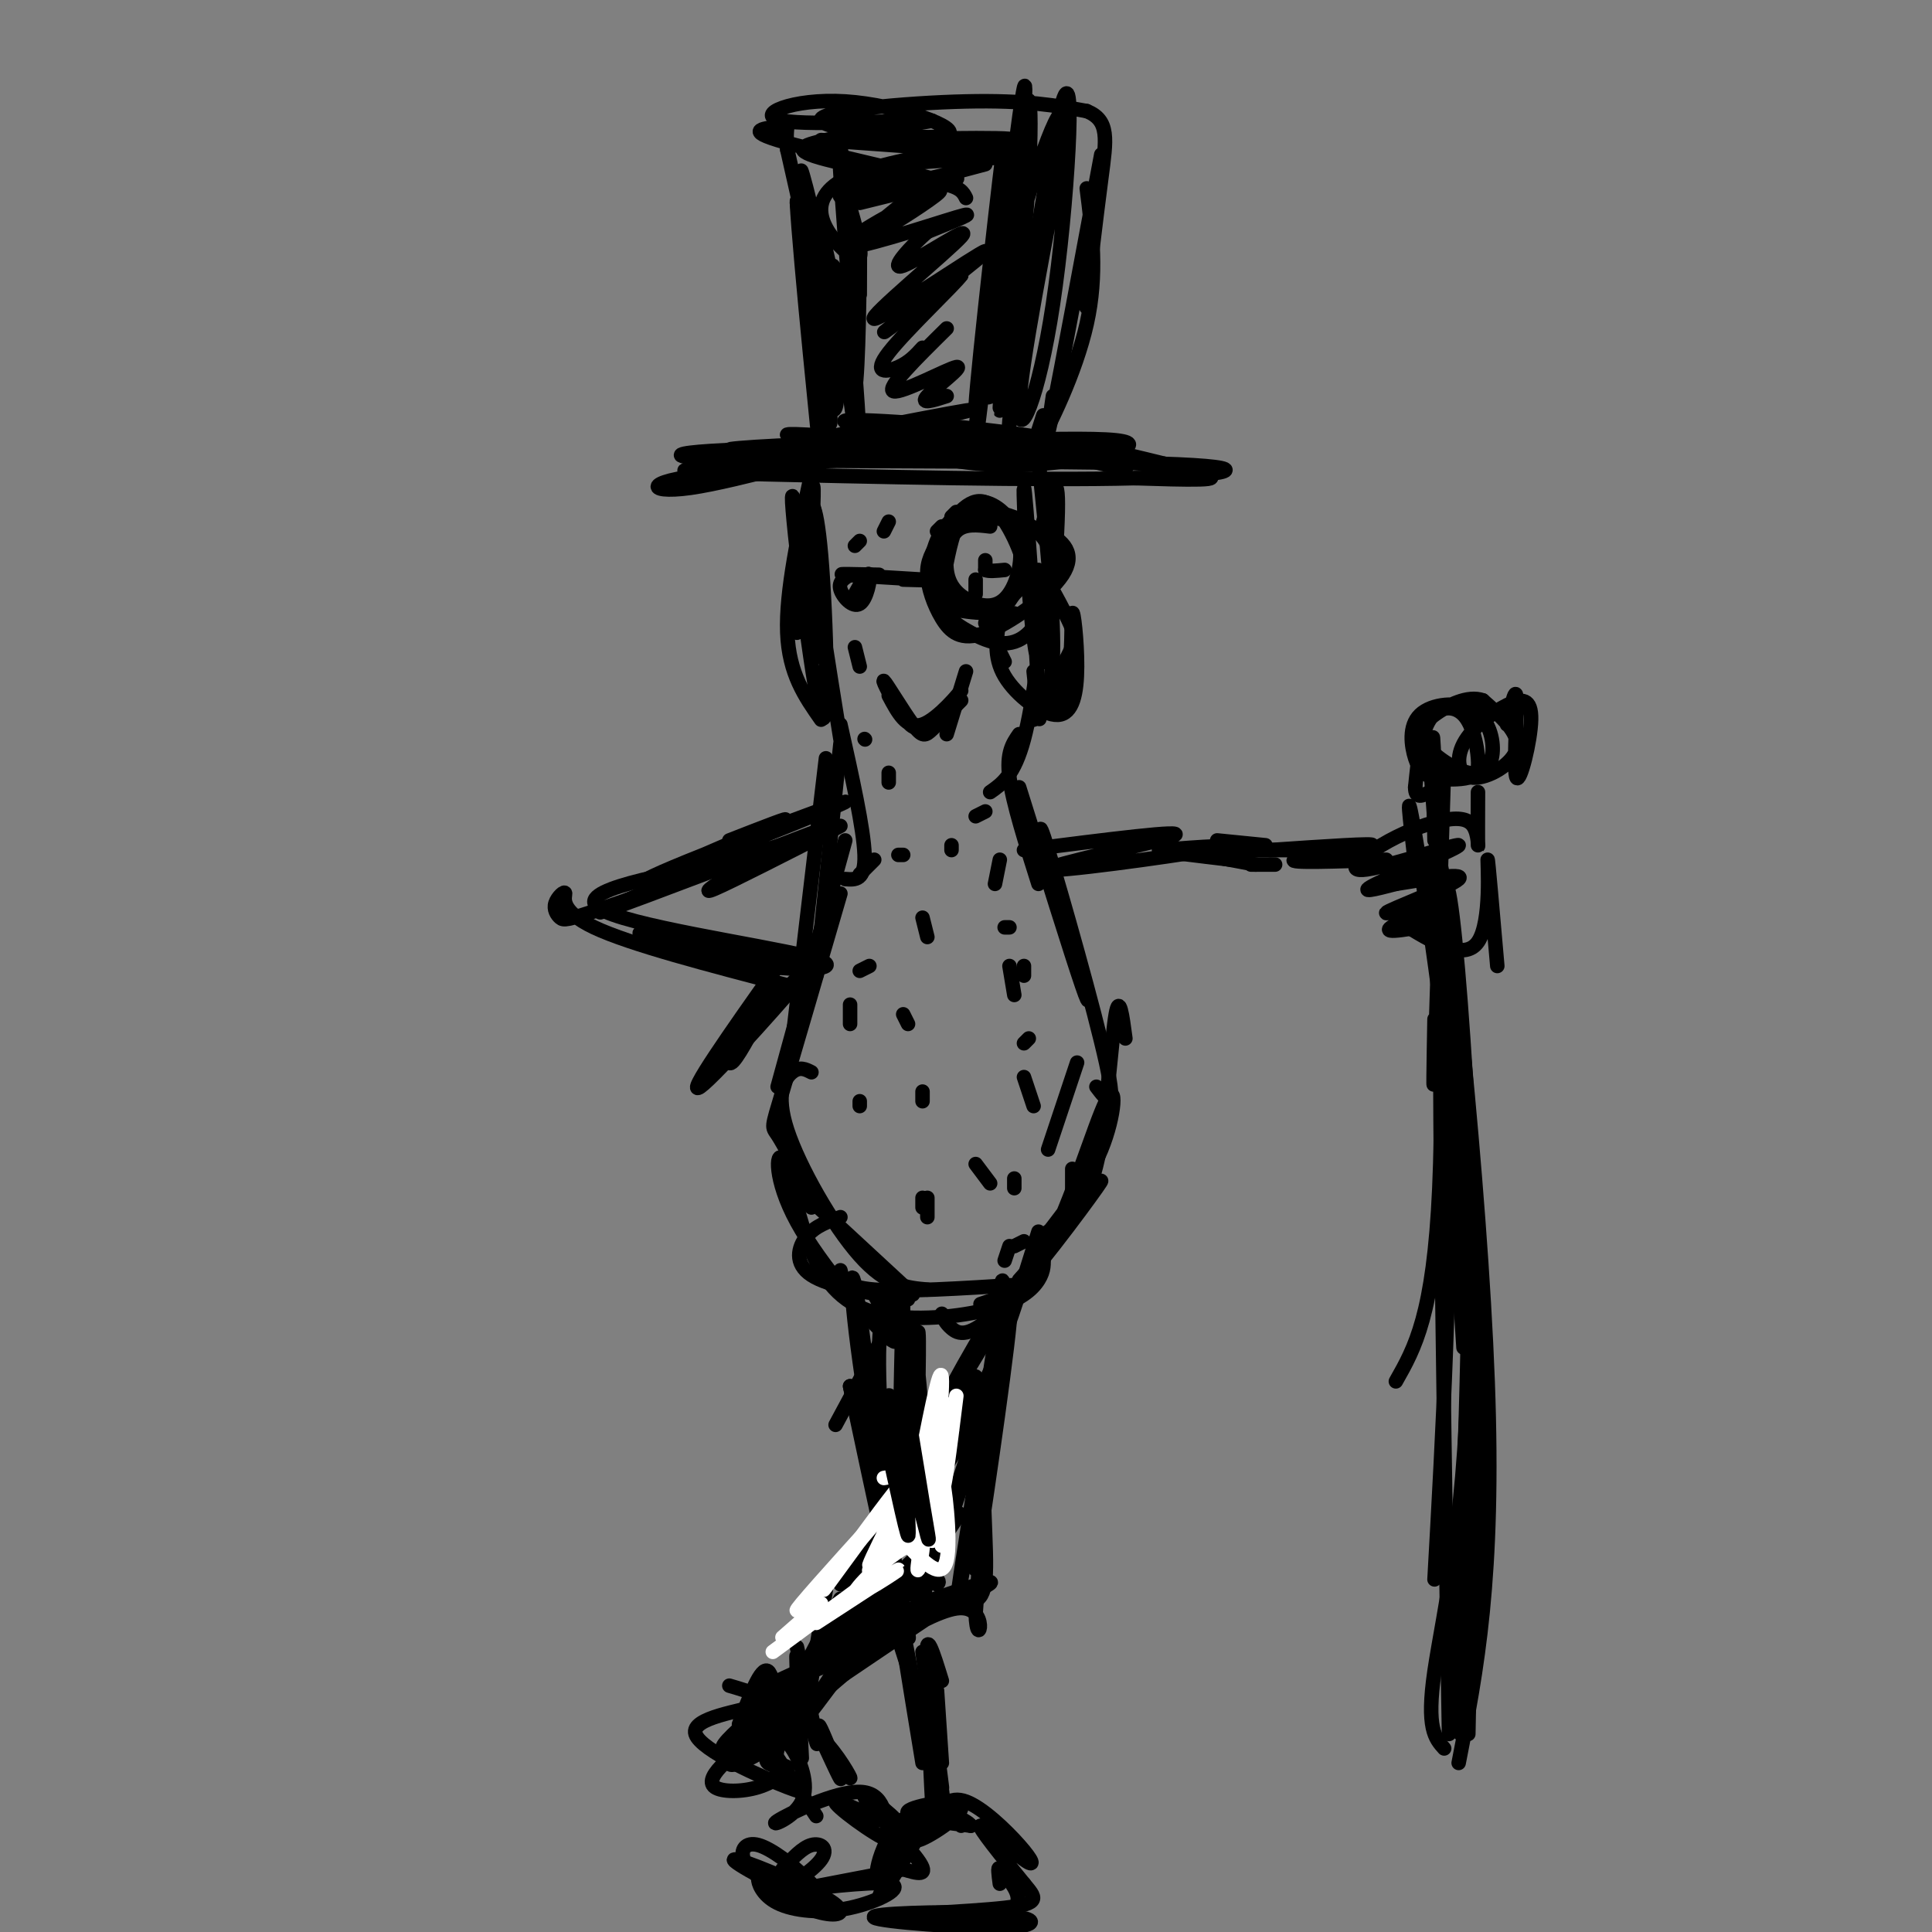 <svg viewBox='0 0 400 400' version='1.1' xmlns='http://www.w3.org/2000/svg' xmlns:xlink='http://www.w3.org/1999/xlink'><rect x="0" y="0" width="400" height="400" fill="#808080" stroke="none"/><g fill='none' stroke='rgb(0,0,0)' stroke-width='3' stroke-linecap='round' stroke-linejoin='round'><path d='M161,98c18.357,-4.696 36.714,-9.393 30,-9c-6.714,0.393 -38.500,5.875 -36,5c2.500,-0.875 39.286,-8.107 45,-9c5.714,-0.893 -19.643,4.554 -45,10'/><path d='M155,95c-12.173,2.295 -20.105,3.033 -5,2c15.105,-1.033 53.248,-3.836 58,-5c4.752,-1.164 -23.887,-0.688 -41,0c-17.113,0.688 -22.700,1.586 -6,1c16.700,-0.586 55.689,-2.658 68,-2c12.311,0.658 -2.054,4.045 -13,5c-10.946,0.955 -18.473,-0.523 -26,-2'/><path d='M190,94c-14.056,-1.631 -36.194,-4.708 -23,-4c13.194,0.708 61.722,5.200 64,5c2.278,-0.200 -41.694,-5.092 -53,-7c-11.306,-1.908 10.056,-0.831 26,1c15.944,1.831 26.472,4.415 37,7'/><path d='M241,96c-6.431,0.285 -41.008,-2.504 -67,-3c-25.992,-0.496 -43.400,1.300 -26,2c17.400,0.700 69.608,0.304 92,1c22.392,0.696 14.969,2.485 -5,3c-19.969,0.515 -52.485,-0.242 -85,-1'/><path d='M150,98c-17.008,1.121 -17.027,4.425 -7,3c10.027,-1.425 30.100,-7.578 44,-10c13.900,-2.422 21.627,-1.114 30,1c8.373,2.114 17.392,5.032 16,5c-1.392,-0.032 -13.196,-3.016 -25,-6'/><path d='M208,91c-7.548,-1.333 -13.917,-1.667 -4,0c9.917,1.667 36.119,5.333 44,7c7.881,1.667 -2.560,1.333 -13,1'/><path d='M169,43c3.726,16.381 7.451,32.762 6,28c-1.451,-4.762 -8.080,-30.668 -9,-35c-0.920,-4.332 3.868,12.911 6,27c2.132,14.089 1.609,25.026 0,21c-1.609,-4.026 -4.305,-23.013 -7,-42'/><path d='M165,42c0.449,9.734 5.071,55.070 5,54c-0.071,-1.070 -4.833,-48.544 -5,-54c-0.167,-5.456 4.263,31.108 6,42c1.737,10.892 0.782,-3.888 -1,-17c-1.782,-13.112 -4.391,-24.556 -7,-36'/><path d='M163,31c-0.638,-6.740 1.268,-5.590 -1,-5c-2.268,0.590 -8.710,0.619 -1,3c7.710,2.381 29.572,7.112 32,8c2.428,0.888 -14.577,-2.069 -22,-4c-7.423,-1.931 -5.264,-2.838 0,-4c5.264,-1.162 13.632,-2.581 22,-4'/><path d='M193,25c-3.924,-0.254 -24.733,1.110 -31,0c-6.267,-1.110 2.009,-4.695 13,-4c10.991,0.695 24.699,5.671 21,7c-3.699,1.329 -24.804,-0.988 -26,-3c-1.196,-2.012 17.515,-3.718 30,-4c12.485,-0.282 18.742,0.859 25,2'/><path d='M225,23c4.738,1.929 4.083,5.750 3,14c-1.083,8.250 -2.595,20.929 -3,25c-0.405,4.071 0.298,-0.464 1,-5'/><path d='M228,32c-4.167,22.333 -8.333,44.667 -10,53c-1.667,8.333 -0.833,2.667 0,-3'/><path d='M225,39c1.133,8.911 2.267,17.822 0,28c-2.267,10.178 -7.933,21.622 -10,25c-2.067,3.378 -0.533,-1.311 1,-6'/><path d='M221,26c-4.853,24.992 -9.707,49.984 -10,58c-0.293,8.016 3.973,-0.944 7,-21c3.027,-20.056 4.815,-51.207 2,-42c-2.815,9.207 -10.233,58.774 -11,66c-0.767,7.226 5.116,-27.887 11,-63'/><path d='M220,24c-0.728,-3.844 -8.048,18.045 -12,34c-3.952,15.955 -4.537,25.975 -3,24c1.537,-1.975 5.196,-15.943 7,-33c1.804,-17.057 1.751,-37.201 0,-24c-1.751,13.201 -5.202,59.746 -5,60c0.202,0.254 4.058,-45.785 5,-61c0.942,-15.215 -1.029,0.392 -3,16'/><path d='M209,40c-2.515,16.772 -7.303,50.702 -7,44c0.303,-6.702 5.697,-54.035 6,-55c0.303,-0.965 -4.485,44.439 -6,60c-1.515,15.561 0.242,1.281 2,-13'/><path d='M204,34c-7.807,2.112 -15.614,4.225 -20,4c-4.386,-0.225 -5.352,-2.787 3,-4c8.352,-1.213 26.022,-1.078 20,-2c-6.022,-0.922 -35.737,-2.902 -37,-3c-1.263,-0.098 25.925,1.686 34,2c8.075,0.314 -2.962,-0.843 -14,-2'/><path d='M190,29c-7.104,-0.244 -17.864,0.146 -11,0c6.864,-0.146 31.350,-0.829 31,0c-0.350,0.829 -25.537,3.171 -35,8c-9.463,4.829 -3.202,12.146 0,15c3.202,2.854 3.343,1.244 3,-1c-0.343,-2.244 -1.172,-5.122 -2,-8'/><path d='M176,43c-1.088,-6.852 -2.807,-19.981 -2,-7c0.807,12.981 4.140,52.072 4,57c-0.140,4.928 -3.754,-24.306 -5,-34c-1.246,-9.694 -0.123,0.153 1,10'/><path d='M174,69c0.774,6.095 2.208,16.333 3,12c0.792,-4.333 0.940,-23.238 1,-29c0.060,-5.762 0.030,1.619 0,9'/><path d='M167,123c0.000,0.000 2.000,7.000 2,7'/><path d='M167,104c0.664,10.816 1.327,21.632 2,25c0.673,3.368 1.354,-0.714 1,-9c-0.354,-8.286 -1.744,-20.778 -3,-16c-1.256,4.778 -2.376,26.825 -2,27c0.376,0.175 2.250,-21.521 3,-28c0.750,-6.479 0.375,2.261 0,11'/><path d='M168,114c0.911,9.261 3.189,26.915 2,21c-1.189,-5.915 -5.843,-35.397 -6,-32c-0.157,3.397 4.185,39.673 6,45c1.815,5.327 1.104,-20.297 0,-33c-1.104,-12.703 -2.601,-12.487 -2,-4c0.601,8.487 3.301,25.243 6,42'/><path d='M216,108c1.604,-5.788 3.209,-11.576 3,-2c-0.209,9.576 -2.231,34.515 -4,31c-1.769,-3.515 -3.284,-35.485 -3,-36c0.284,-0.515 2.367,30.424 3,42c0.633,11.576 -0.183,3.788 -1,-4'/><path d='M215,95c1.583,15.500 3.167,31.000 3,40c-0.167,9.000 -2.083,11.500 -4,14'/><path d='M217,119c-1.500,13.250 -3.000,26.500 -5,34c-2.000,7.500 -4.500,9.250 -7,11'/><path d='M211,152c-1.333,1.917 -2.667,3.833 -2,9c0.667,5.167 3.333,13.583 6,22'/><path d='M211,163c5.417,17.333 10.833,34.667 13,41c2.167,6.333 1.083,1.667 0,-3'/><path d='M217,180c-1.378,-6.467 -2.756,-12.933 0,-4c2.756,8.933 9.644,33.267 12,44c2.356,10.733 0.178,7.867 -2,5'/><path d='M223,220c0.000,0.000 -6.000,18.000 -6,18'/><path d='M174,150c2.417,10.833 4.833,21.667 5,27c0.167,5.333 -1.917,5.167 -4,5'/><path d='M174,154c0.000,0.000 -5.000,48.000 -5,48'/><path d='M171,157c0.000,0.000 -7.000,59.000 -7,59'/><path d='M175,174c0.000,0.000 -14.000,51.000 -14,51'/><path d='M174,185c-4.822,16.556 -9.644,33.111 -12,41c-2.356,7.889 -2.244,7.111 -1,9c1.244,1.889 3.622,6.444 6,11'/><path d='M168,222c-1.214,-0.625 -2.429,-1.250 -4,0c-1.571,1.250 -3.500,4.375 -1,12c2.500,7.625 9.429,19.750 15,26c5.571,6.250 9.786,6.625 14,7'/><path d='M174,252c-2.622,0.911 -5.244,1.822 -7,4c-1.756,2.178 -2.644,5.622 1,8c3.644,2.378 11.822,3.689 20,5'/><path d='M174,263c0.417,1.750 0.833,3.500 7,4c6.167,0.500 18.083,-0.250 30,-1'/><path d='M233,215c-0.619,-4.655 -1.238,-9.310 -2,-5c-0.762,4.310 -1.667,17.583 -3,26c-1.333,8.417 -3.095,11.976 -6,16c-2.905,4.024 -6.952,8.512 -11,13'/><path d='M214,259c5.530,-6.923 11.060,-13.845 14,-21c2.940,-7.155 3.292,-14.542 1,-10c-2.292,4.542 -7.226,21.012 -12,30c-4.774,8.988 -9.387,10.494 -14,12'/><path d='M221,253c4.512,-5.649 9.024,-11.298 6,-7c-3.024,4.298 -13.583,18.542 -20,25c-6.417,6.458 -8.690,5.131 -10,4c-1.310,-1.131 -1.655,-2.065 -2,-3'/><path d='M216,260c0.114,1.525 0.228,3.050 -1,5c-1.228,1.950 -3.797,4.326 -10,6c-6.203,1.674 -16.038,2.645 -23,1c-6.962,-1.645 -11.051,-5.905 -14,-13c-2.949,-7.095 -4.760,-17.026 -6,-19c-1.240,-1.974 -1.911,4.007 3,13c4.911,8.993 15.403,20.998 19,24c3.597,3.002 0.298,-2.999 -3,-9'/><path d='M168,250c-3.250,-3.500 -6.500,-7.000 -3,-4c3.500,3.000 13.750,12.500 24,22'/><path d='M187,269c0.000,0.000 -14.000,26.000 -14,26'/><path d='M215,255c-3.667,11.833 -7.333,23.667 -11,31c-3.667,7.333 -7.333,10.167 -11,13'/><path d='M216,261c-3.250,2.583 -6.500,5.167 -12,14c-5.500,8.833 -13.250,23.917 -21,39'/><path d='M209,269c0.000,0.000 -28.000,47.000 -28,47'/><path d='M208,271c0.000,0.000 -29.000,48.000 -29,48'/><path d='M202,285c0.000,0.000 -28.000,43.000 -28,43'/><path d='M203,292c0.000,0.000 -26.000,42.000 -26,42'/><path d='M193,302c0.000,0.000 -19.000,32.000 -19,32'/><path d='M191,308c0.000,0.000 -24.000,40.000 -24,40'/><path d='M185,315c0.000,0.000 -19.000,31.000 -19,31'/><path d='M180,321c0.000,0.000 -11.000,23.000 -11,23'/><path d='M174,331c0.000,0.000 -12.000,23.000 -12,23'/><path d='M171,329c0.000,0.000 -4.000,25.000 -4,25'/><path d='M165,341c1.750,8.167 3.500,16.333 4,19c0.500,2.667 -0.250,-0.167 -1,-3'/><path d='M165,347c-0.083,-2.917 -0.167,-5.833 0,-3c0.167,2.833 0.583,11.417 1,20'/><path d='M160,350c0.511,4.422 1.022,8.844 1,7c-0.022,-1.844 -0.578,-9.956 -2,-11c-1.422,-1.044 -3.711,4.978 -6,11'/><path d='M161,351c-4.833,4.083 -9.667,8.167 -11,10c-1.333,1.833 0.833,1.417 3,1'/><path d='M162,360c0.233,-1.632 0.466,-3.265 -2,-2c-2.466,1.265 -7.632,5.427 -7,6c0.632,0.573 7.062,-2.444 10,-4c2.938,-1.556 2.382,-1.651 2,-3c-0.382,-1.349 -0.591,-3.953 -4,-2c-3.409,1.953 -10.017,8.462 -10,10c0.017,1.538 6.658,-1.893 9,-4c2.342,-2.107 0.383,-2.888 -2,-2c-2.383,0.888 -5.192,3.444 -8,6'/><path d='M150,365c-2.121,1.995 -3.425,3.984 -2,5c1.425,1.016 5.577,1.061 9,0c3.423,-1.061 6.116,-3.226 6,-4c-0.116,-0.774 -3.042,-0.155 -4,-1c-0.958,-0.845 0.053,-3.154 2,-5c1.947,-1.846 4.832,-3.228 8,-1c3.168,2.228 6.619,8.065 7,9c0.381,0.935 -2.310,-3.033 -5,-7'/><path d='M171,361c-1.274,-2.429 -1.958,-5.000 -1,-3c0.958,2.000 3.560,8.571 4,10c0.440,1.429 -1.280,-2.286 -3,-6'/><path d='M205,287c-4.167,12.750 -8.333,25.500 -10,30c-1.667,4.500 -0.833,0.750 0,-3'/><path d='M208,278c-5.911,20.178 -11.822,40.356 -16,48c-4.178,7.644 -6.622,2.756 -6,1c0.622,-1.756 4.311,-0.378 8,1'/><path d='M194,328c1.042,-0.573 -0.355,-2.506 -5,0c-4.645,2.506 -12.540,9.450 -15,13c-2.460,3.550 0.516,3.704 8,-5c7.484,-8.704 19.476,-26.266 16,-22c-3.476,4.266 -22.422,30.362 -29,39c-6.578,8.638 -0.789,-0.181 5,-9'/><path d='M189,323c-14.667,14.083 -29.333,28.167 -33,32c-3.667,3.833 3.667,-2.583 11,-9'/><path d='M192,327c-0.718,3.844 -1.435,7.687 -11,13c-9.565,5.313 -27.976,12.094 -22,9c5.976,-3.094 36.340,-16.064 44,-20c7.660,-3.936 -7.383,1.161 -12,3c-4.617,1.839 1.191,0.419 7,-1'/><path d='M198,331c2.548,0.429 5.418,2.002 6,-4c0.582,-6.002 -1.122,-19.578 0,-34c1.122,-14.422 5.071,-29.691 4,-20c-1.071,9.691 -7.163,44.340 -9,54c-1.837,9.660 0.582,-5.670 3,-21'/><path d='M204,289c3.000,-12.778 6.000,-25.556 5,-15c-1.000,10.556 -6.000,44.444 -7,50c-1.000,5.556 2.000,-17.222 5,-40'/><path d='M207,284c1.000,-12.711 1.000,-24.489 0,-16c-1.000,8.489 -3.000,37.244 -5,66'/><path d='M202,334c0.251,8.843 3.379,-2.050 -4,-1c-7.379,1.050 -25.267,14.044 -23,13c2.267,-1.044 24.687,-16.127 23,-15c-1.687,1.127 -27.482,18.465 -37,25c-9.518,6.535 -2.759,2.268 4,-2'/><path d='M186,337c0.000,0.000 -28.000,24.000 -28,24'/><path d='M185,268c-1.655,1.523 -3.310,3.045 -3,17c0.310,13.955 2.586,40.341 2,37c-0.586,-3.341 -4.033,-36.411 -6,-50c-1.967,-13.589 -2.453,-7.697 0,10c2.453,17.697 7.844,47.199 8,50c0.156,2.801 -4.922,-21.100 -10,-45'/><path d='M176,287c0.978,4.244 8.422,37.356 11,48c2.578,10.644 0.289,-1.178 -2,-13'/><path d='M182,309c0.000,0.000 0.000,14.000 0,14'/><path d='M187,341c2.356,11.200 4.711,22.400 4,18c-0.711,-4.400 -4.489,-24.400 -5,-26c-0.511,-1.600 2.244,15.200 5,32'/><path d='M185,336c0.000,0.000 8.000,25.000 8,25'/><path d='M159,361c0.000,0.000 10.000,15.000 10,15'/><path d='M151,349c4.583,1.351 9.167,2.702 6,4c-3.167,1.298 -14.083,2.542 -13,6c1.083,3.458 14.167,9.131 19,11c4.833,1.869 1.417,-0.065 -2,-2'/><path d='M161,368c-0.419,-1.516 -0.467,-4.306 0,-6c0.467,-1.694 1.448,-2.291 3,0c1.552,2.291 3.674,7.470 2,11c-1.674,3.530 -7.143,5.412 -5,4c2.143,-1.412 11.898,-6.118 17,-6c5.102,0.118 5.551,5.059 6,10'/><path d='M184,381c-2.515,-0.720 -11.804,-7.519 -11,-8c0.804,-0.481 11.700,5.356 13,5c1.300,-0.356 -6.996,-6.903 -7,-6c-0.004,0.903 8.285,9.258 11,13c2.715,3.742 -0.142,2.871 -3,2'/><path d='M187,387c-6.096,1.356 -19.835,3.744 -20,4c-0.165,0.256 13.243,-1.622 17,-1c3.757,0.622 -2.137,3.744 -8,5c-5.863,1.256 -11.694,0.646 -15,-1c-3.306,-1.646 -4.087,-4.327 -4,-5c0.087,-0.673 1.044,0.664 2,2'/><path d='M159,391c2.369,1.457 7.290,4.098 11,5c3.710,0.902 6.208,0.063 1,-3c-5.208,-3.063 -18.122,-8.352 -19,-8c-0.878,0.352 10.278,6.343 15,8c4.722,1.657 3.008,-1.020 0,-4c-3.008,-2.980 -7.310,-6.264 -10,-7c-2.690,-0.736 -3.769,1.075 -3,3c0.769,1.925 3.384,3.962 6,6'/><path d='M160,391c3.238,-0.190 8.333,-3.667 10,-6c1.667,-2.333 -0.095,-3.524 -2,-3c-1.905,0.524 -3.952,2.762 -6,5'/><path d='M189,274c0.982,8.738 1.965,17.477 2,24c0.035,6.523 -0.877,10.831 -1,3c-0.123,-7.831 0.544,-27.801 0,-25c-0.544,2.801 -2.298,28.372 -3,31c-0.702,2.628 -0.351,-17.686 0,-38'/><path d='M187,269c-0.167,1.167 -0.583,23.083 -1,45'/></g>
<g fill='none' stroke='rgb(255,255,255)' stroke-width='3' stroke-linecap='round' stroke-linejoin='round'><path d='M198,289c-1.351,10.928 -2.702,21.856 -3,19c-0.298,-2.856 0.456,-19.498 0,-18c-0.456,1.498 -2.123,21.134 -2,21c0.123,-0.134 2.035,-20.038 2,-25c-0.035,-4.962 -2.018,5.019 -4,15'/><path d='M191,301c-2.320,7.292 -6.119,18.022 -4,14c2.119,-4.022 10.156,-22.796 8,-20c-2.156,2.796 -14.506,27.162 -15,29c-0.494,1.838 10.867,-18.851 10,-20c-0.867,-1.149 -13.962,17.243 -18,23c-4.038,5.757 0.981,-1.122 6,-8'/><path d='M178,319c3.143,-3.786 8.000,-9.250 5,-6c-3.000,3.250 -13.857,15.214 -17,19c-3.143,3.786 1.429,-0.607 6,-5'/><path d='M191,314c-5.802,6.077 -11.604,12.153 -11,11c0.604,-1.153 7.616,-9.536 10,-9c2.384,0.536 0.142,9.990 0,9c-0.142,-0.990 1.817,-12.426 3,-15c1.183,-2.574 1.592,3.713 2,10'/><path d='M195,320c0.155,-2.667 -0.458,-14.333 0,-14c0.458,0.333 1.988,12.667 1,17c-0.988,4.333 -4.494,0.667 -8,-3'/><path d='M188,320c-4.464,2.226 -11.625,9.292 -11,10c0.625,0.708 9.036,-4.940 9,-5c-0.036,-0.060 -8.518,5.470 -17,11'/><path d='M179,328c0.000,0.000 -19.000,14.000 -19,14'/><path d='M170,332c0.000,0.000 -8.000,7.000 -8,7'/><path d='M193,319c0.000,0.000 -10.000,-2.000 -10,-2'/><path d='M189,305c0.000,0.000 -6.000,1.000 -6,1'/></g>
<g fill='none' stroke='rgb(0,0,0)' stroke-width='3' stroke-linecap='round' stroke-linejoin='round'><path d='M183,296c2.770,12.772 5.539,25.544 5,21c-0.539,-4.544 -4.388,-26.403 -4,-28c0.388,-1.597 5.011,17.067 7,25c1.989,7.933 1.343,5.136 0,-3c-1.343,-8.136 -3.384,-21.610 -4,-22c-0.616,-0.390 0.192,12.305 1,25'/><path d='M188,314c0.167,4.500 0.083,3.250 0,2'/><path d='M195,348c-1.762,-5.727 -3.525,-11.455 -3,-4c0.525,7.455 3.337,28.091 3,26c-0.337,-2.091 -3.821,-26.909 -4,-28c-0.179,-1.091 2.949,21.545 4,29c1.051,7.455 0.026,-0.273 -1,-8'/><path d='M194,363c-0.667,-7.452 -1.833,-22.083 -2,-19c-0.167,3.083 0.667,23.881 1,29c0.333,5.119 0.167,-5.440 0,-16'/><path d='M194,350c0.000,0.000 1.000,15.000 1,15'/><path d='M199,378c-0.207,-2.163 -0.415,-4.325 -3,-3c-2.585,1.325 -7.549,6.139 -6,6c1.549,-0.139 9.609,-5.230 9,-7c-0.609,-1.770 -9.888,-0.220 -11,1c-1.112,1.220 5.944,2.110 13,3'/><path d='M201,378c-0.418,-1.011 -7.962,-5.039 -13,-2c-5.038,3.039 -7.568,13.146 -6,13c1.568,-0.146 7.235,-10.544 7,-11c-0.235,-0.456 -6.371,9.031 -7,10c-0.629,0.969 4.249,-6.580 6,-9c1.751,-2.420 0.376,0.290 -1,3'/><path d='M187,382c-1.730,3.675 -5.557,11.362 -5,11c0.557,-0.362 5.496,-8.773 9,-14c3.504,-5.227 5.571,-7.271 9,-6c3.429,1.271 8.218,5.856 11,9c2.782,3.144 3.557,4.846 1,3c-2.557,-1.846 -8.445,-7.242 -9,-7c-0.555,0.242 4.222,6.121 9,12'/><path d='M212,390c2.378,2.890 3.823,4.115 -4,5c-7.823,0.885 -24.914,1.431 -24,2c0.914,0.569 19.833,1.163 26,1c6.167,-0.163 -0.416,-1.081 -7,-2'/><path d='M203,396c-7.622,-0.248 -23.176,0.131 -22,1c1.176,0.869 19.083,2.227 27,2c7.917,-0.227 5.844,-2.040 2,-2c-3.844,0.040 -9.458,1.934 -9,2c0.458,0.066 6.988,-1.695 9,-4c2.012,-2.305 -0.494,-5.152 -3,-8'/><path d='M207,387c-0.500,-0.833 -0.250,1.083 0,3'/><path d='M212,176c17.083,-2.179 34.167,-4.357 31,-3c-3.167,1.357 -26.583,6.250 -26,7c0.583,0.750 25.167,-2.643 33,-4c7.833,-1.357 -1.083,-0.679 -10,0'/><path d='M240,176c0.833,0.333 7.917,1.167 15,2'/><path d='M244,176c0.000,0.000 16.000,3.000 16,3'/><path d='M259,179c0.000,0.000 5.000,0.000 5,0'/><path d='M252,174c0.000,0.000 10.000,1.000 10,1'/><path d='M249,176c0.000,0.000 31.000,0.000 31,0'/><path d='M263,176c11.067,-0.756 22.133,-1.511 21,-1c-1.133,0.511 -14.467,2.289 -16,3c-1.533,0.711 8.733,0.356 19,0'/><path d='M312,150c0.958,-4.252 1.916,-8.504 2,-5c0.084,3.504 -0.705,14.766 0,16c0.705,1.234 2.903,-7.558 3,-12c0.097,-4.442 -1.908,-4.533 -5,-3c-3.092,1.533 -7.272,4.689 -9,8c-1.728,3.311 -1.004,6.776 2,7c3.004,0.224 8.287,-2.793 9,-6c0.713,-3.207 -3.143,-6.603 -7,-10'/><path d='M307,145c-3.103,-1.127 -7.362,1.056 -10,3c-2.638,1.944 -3.657,3.648 -2,6c1.657,2.352 5.990,5.350 9,6c3.010,0.650 4.696,-1.048 5,-4c0.304,-2.952 -0.774,-7.157 -4,-9c-3.226,-1.843 -8.600,-1.323 -11,1c-2.400,2.323 -1.825,6.451 -1,9c0.825,2.549 1.900,3.521 4,4c2.100,0.479 5.226,0.465 7,0c1.774,-0.465 2.197,-1.382 2,-4c-0.197,-2.618 -1.015,-6.935 -3,-9c-1.985,-2.065 -5.139,-1.876 -7,1c-1.861,2.876 -2.431,8.438 -3,14'/><path d='M293,163c0.000,2.500 1.500,1.750 3,1'/><path d='M299,158c-0.833,27.083 -1.667,54.167 -2,63c-0.333,8.833 -0.167,-0.583 0,-10'/><path d='M297,174c-0.311,-15.111 -0.622,-30.222 0,-15c0.622,15.222 2.178,60.778 1,87c-1.178,26.222 -5.089,33.111 -9,40'/><path d='M298,184c-1.356,-18.556 -2.711,-37.111 -2,-29c0.711,8.111 3.489,42.889 4,76c0.511,33.111 -1.244,64.556 -3,96'/><path d='M293,179c-1.089,-9.333 -2.178,-18.667 0,-6c2.178,12.667 7.622,47.333 10,82c2.378,34.667 1.689,69.333 1,104'/><path d='M303,279c-3.356,-52.889 -6.711,-105.778 -5,-101c1.711,4.778 8.489,67.222 10,108c1.511,40.778 -2.244,59.889 -6,79'/><path d='M300,359c-1.359,-83.144 -2.718,-166.287 -1,-175c1.718,-8.713 6.512,57.005 7,105c0.488,47.995 -3.330,78.268 -4,68c-0.670,-10.268 1.809,-61.077 2,-88c0.191,-26.923 -1.904,-29.962 -4,-33'/><path d='M300,236c-1.841,-23.038 -4.442,-64.134 -3,-58c1.442,6.134 6.927,59.498 7,97c0.073,37.502 -5.265,59.144 -7,71c-1.735,11.856 0.132,13.928 2,16'/><path d='M306,164c-0.022,5.046 -0.044,10.092 0,11c0.044,0.908 0.154,-2.323 -1,-4c-1.154,-1.677 -3.570,-1.799 -7,-1c-3.430,0.799 -7.872,2.521 -12,5c-4.128,2.479 -7.942,5.716 -3,5c4.942,-0.716 18.638,-5.385 19,-5c0.362,0.385 -12.611,5.824 -17,8c-4.389,2.176 -0.195,1.088 4,0'/><path d='M289,183c4.745,-0.726 14.609,-2.543 13,-1c-1.609,1.543 -14.689,6.444 -15,7c-0.311,0.556 12.147,-3.235 13,-3c0.853,0.235 -9.899,4.496 -12,6c-2.101,1.504 4.450,0.252 11,-1'/><path d='M290,191c6.578,4.067 13.156,8.133 16,4c2.844,-4.133 1.956,-16.467 2,-17c0.044,-0.533 1.022,10.733 2,22'/><path d='M205,109c-2.666,-0.322 -5.332,-0.645 -7,1c-1.668,1.645 -2.338,5.257 -2,8c0.338,2.743 1.686,4.618 4,6c2.314,1.382 5.595,2.271 8,0c2.405,-2.271 3.933,-7.701 3,-12c-0.933,-4.299 -4.328,-7.465 -7,-8c-2.672,-0.535 -4.621,1.561 -6,5c-1.379,3.439 -2.190,8.219 -3,13'/><path d='M195,122c1.555,3.352 6.944,5.231 10,5c3.056,-0.231 3.780,-2.572 5,-4c1.220,-1.428 2.936,-1.941 2,-6c-0.936,-4.059 -4.524,-11.662 -8,-13c-3.476,-1.338 -6.840,3.590 -9,7c-2.160,3.410 -3.118,5.301 -3,8c0.118,2.699 1.311,6.207 3,9c1.689,2.793 3.876,4.872 9,3c5.124,-1.872 13.187,-7.696 16,-12c2.813,-4.304 0.375,-7.087 -4,-9c-4.375,-1.913 -10.688,-2.957 -17,-4'/><path d='M199,106c-4.313,2.240 -6.595,9.840 -6,15c0.595,5.160 4.068,7.880 8,10c3.932,2.120 8.321,3.640 12,0c3.679,-3.640 6.646,-12.439 4,-18c-2.646,-5.561 -10.905,-7.882 -16,-7c-5.095,0.882 -7.026,4.968 -8,9c-0.974,4.032 -0.993,8.009 2,10c2.993,1.991 8.996,1.995 15,2'/><path d='M204,129c0.000,0.000 4.000,8.000 4,8'/><path d='M207,128c-0.693,3.979 -1.386,7.958 1,12c2.386,4.042 7.852,8.147 11,8c3.148,-0.147 3.978,-4.544 4,-10c0.022,-5.456 -0.763,-11.969 -1,-11c-0.237,0.969 0.075,9.420 -1,14c-1.075,4.580 -3.538,5.290 -6,6'/><path d='M215,147c0.329,-1.273 4.150,-7.455 6,-11c1.850,-3.545 1.729,-4.455 0,-8c-1.729,-3.545 -5.065,-9.727 -6,-10c-0.935,-0.273 0.533,5.364 2,11'/><path d='M168,98c-2.667,12.250 -5.333,24.500 -5,33c0.333,8.500 3.667,13.250 7,18'/><path d='M182,119c-4.822,-0.111 -9.644,-0.222 -7,0c2.644,0.222 12.756,0.778 16,1c3.244,0.222 -0.378,0.111 -4,0'/><path d='M176,119c-1.220,0.726 -2.440,1.452 -2,3c0.440,1.548 2.542,3.917 4,3c1.458,-0.917 2.274,-5.119 2,-6c-0.274,-0.881 -1.637,1.560 -3,4'/><path d='M177,134c0.000,0.000 1.000,4.000 1,4'/><path d='M179,153c0.000,0.000 0.100,0.100 0.1,0.1'/><path d='M184,160c0.000,0.000 0.000,2.000 0,2'/><path d='M181,178c0.000,0.000 -3.000,3.000 -3,3'/><path d='M184,144c1.875,3.548 3.750,7.095 7,6c3.250,-1.095 7.875,-6.833 8,-7c0.125,-0.167 -4.250,5.238 -7,7c-2.750,1.762 -3.875,-0.119 -5,-2'/><path d='M187,148c-1.998,-2.405 -4.494,-7.418 -4,-7c0.494,0.418 3.979,6.266 6,9c2.021,2.734 2.577,2.352 4,1c1.423,-1.352 3.711,-3.676 6,-6'/><path d='M200,139c0.000,0.000 -4.000,13.000 -4,13'/><path d='M186,177c0.000,0.000 1.000,0.000 1,0'/><path d='M180,200c0.000,0.000 -2.000,1.000 -2,1'/><path d='M176,208c0.000,0.000 0.000,4.000 0,4'/><path d='M178,228c0.000,0.000 0.000,1.000 0,1'/><path d='M191,248c0.000,0.000 0.000,2.000 0,2'/><path d='M192,252c0.000,0.000 0.000,-4.000 0,-4'/><path d='M191,228c0.000,0.000 0.000,-2.000 0,-2'/><path d='M188,212c0.000,0.000 -1.000,-2.000 -1,-2'/><path d='M192,194c0.000,0.000 -1.000,-4.000 -1,-4'/><path d='M197,176c0.000,0.000 0.000,-1.000 0,-1'/><path d='M204,168c0.000,0.000 -2.000,1.000 -2,1'/><path d='M207,178c0.000,0.000 -1.000,5.000 -1,5'/><path d='M209,200c0.000,0.000 1.000,6.000 1,6'/><path d='M212,223c0.000,0.000 2.000,6.000 2,6'/><path d='M222,242c0.000,0.000 0.000,4.000 0,4'/><path d='M220,255c0.000,0.000 -3.000,0.000 -3,0'/><path d='M174,171c-11.250,5.750 -22.500,11.500 -26,13c-3.500,1.500 0.750,-1.250 5,-4'/><path d='M172,171c-19.250,7.333 -38.500,14.667 -45,17c-6.500,2.333 -0.250,-0.333 6,-3'/><path d='M154,178c-17.625,3.203 -35.250,6.405 -30,10c5.250,3.595 33.376,7.582 43,10c9.624,2.418 0.745,3.266 -9,2c-9.745,-1.266 -20.356,-4.648 -24,-6c-3.644,-1.352 -0.322,-0.676 3,0'/><path d='M137,194c7.750,1.094 25.624,3.829 30,6c4.376,2.171 -4.745,3.777 -10,8c-5.255,4.223 -6.644,11.064 -6,12c0.644,0.936 3.322,-4.032 6,-9'/><path d='M161,200c-9.644,13.667 -19.289,27.333 -16,25c3.289,-2.333 19.511,-20.667 23,-25c3.489,-4.333 -5.756,5.333 -15,15'/><path d='M153,215c-2.667,2.667 -1.833,1.833 -1,1'/><path d='M163,204c-16.292,-4.241 -32.584,-8.483 -40,-12c-7.416,-3.517 -5.957,-6.310 -6,-7c-0.043,-0.690 -1.589,0.722 -2,2c-0.411,1.278 0.312,2.421 1,3c0.688,0.579 1.339,0.594 9,-2c7.661,-2.594 22.330,-7.797 37,-13'/><path d='M162,175c9.144,-3.062 13.506,-4.215 3,-1c-10.506,3.215 -35.878,10.800 -31,8c4.878,-2.800 40.006,-15.985 41,-16c0.994,-0.015 -32.144,13.138 -40,16c-7.856,2.862 9.572,-4.569 27,-12'/><path d='M162,170c2.667,-1.333 -4.167,1.333 -11,4'/><path d='M184,108c0.000,0.000 -1.000,2.000 -1,2'/><path d='M178,112c0.000,0.000 -1.000,1.000 -1,1'/><path d='M195,109c0.000,0.000 -1.000,1.000 -1,1'/><path d='M198,106c0.000,0.000 -1.000,1.000 -1,1'/><path d='M200,41c-0.561,-1.137 -1.123,-2.274 -5,-3c-3.877,-0.726 -11.070,-1.040 -16,0c-4.930,1.040 -7.596,3.434 -2,3c5.596,-0.434 19.456,-3.695 21,-4c1.544,-0.305 -9.228,2.348 -20,5'/><path d='M192,38c-6.021,4.847 -12.041,9.694 -13,11c-0.959,1.306 3.144,-0.929 8,-4c4.856,-3.071 10.467,-6.978 6,-5c-4.467,1.978 -19.010,9.840 -18,11c1.010,1.160 17.574,-4.383 23,-6c5.426,-1.617 -0.287,0.691 -6,3'/><path d='M192,48c-3.208,2.772 -8.228,8.202 -5,7c3.228,-1.202 14.705,-9.035 12,-6c-2.705,3.035 -19.591,16.937 -18,17c1.591,0.063 21.659,-13.714 23,-14c1.341,-0.286 -16.045,12.918 -20,16c-3.955,3.082 5.523,-3.959 15,-11'/><path d='M199,57c-1.131,1.690 -11.458,11.417 -15,16c-3.542,4.583 -0.298,4.024 2,3c2.298,-1.024 3.649,-2.512 5,-4'/><path d='M196,68c-6.321,6.238 -12.643,12.476 -11,13c1.643,0.524 11.250,-4.667 13,-5c1.750,-0.333 -4.357,4.190 -6,6c-1.643,1.810 1.179,0.905 4,0'/><path d='M204,116c0.000,0.000 0.000,2.000 0,2'/><path d='M204,118c0.667,0.333 2.333,0.167 4,0'/><path d='M202,120c0.000,0.000 0.000,3.000 0,3'/><path d='M202,241c0.000,0.000 3.000,4.000 3,4'/><path d='M209,258c0.000,0.000 -1.000,3.000 -1,3'/><path d='M212,257c0.000,0.000 -2.000,1.000 -2,1'/><path d='M210,244c0.000,0.000 0.000,2.000 0,2'/><path d='M212,216c0.000,0.000 1.000,-1.000 1,-1'/><path d='M212,202c0.000,0.000 0.000,-2.000 0,-2'/><path d='M209,192c0.000,0.000 -1.000,0.000 -1,0'/></g>
</svg>
